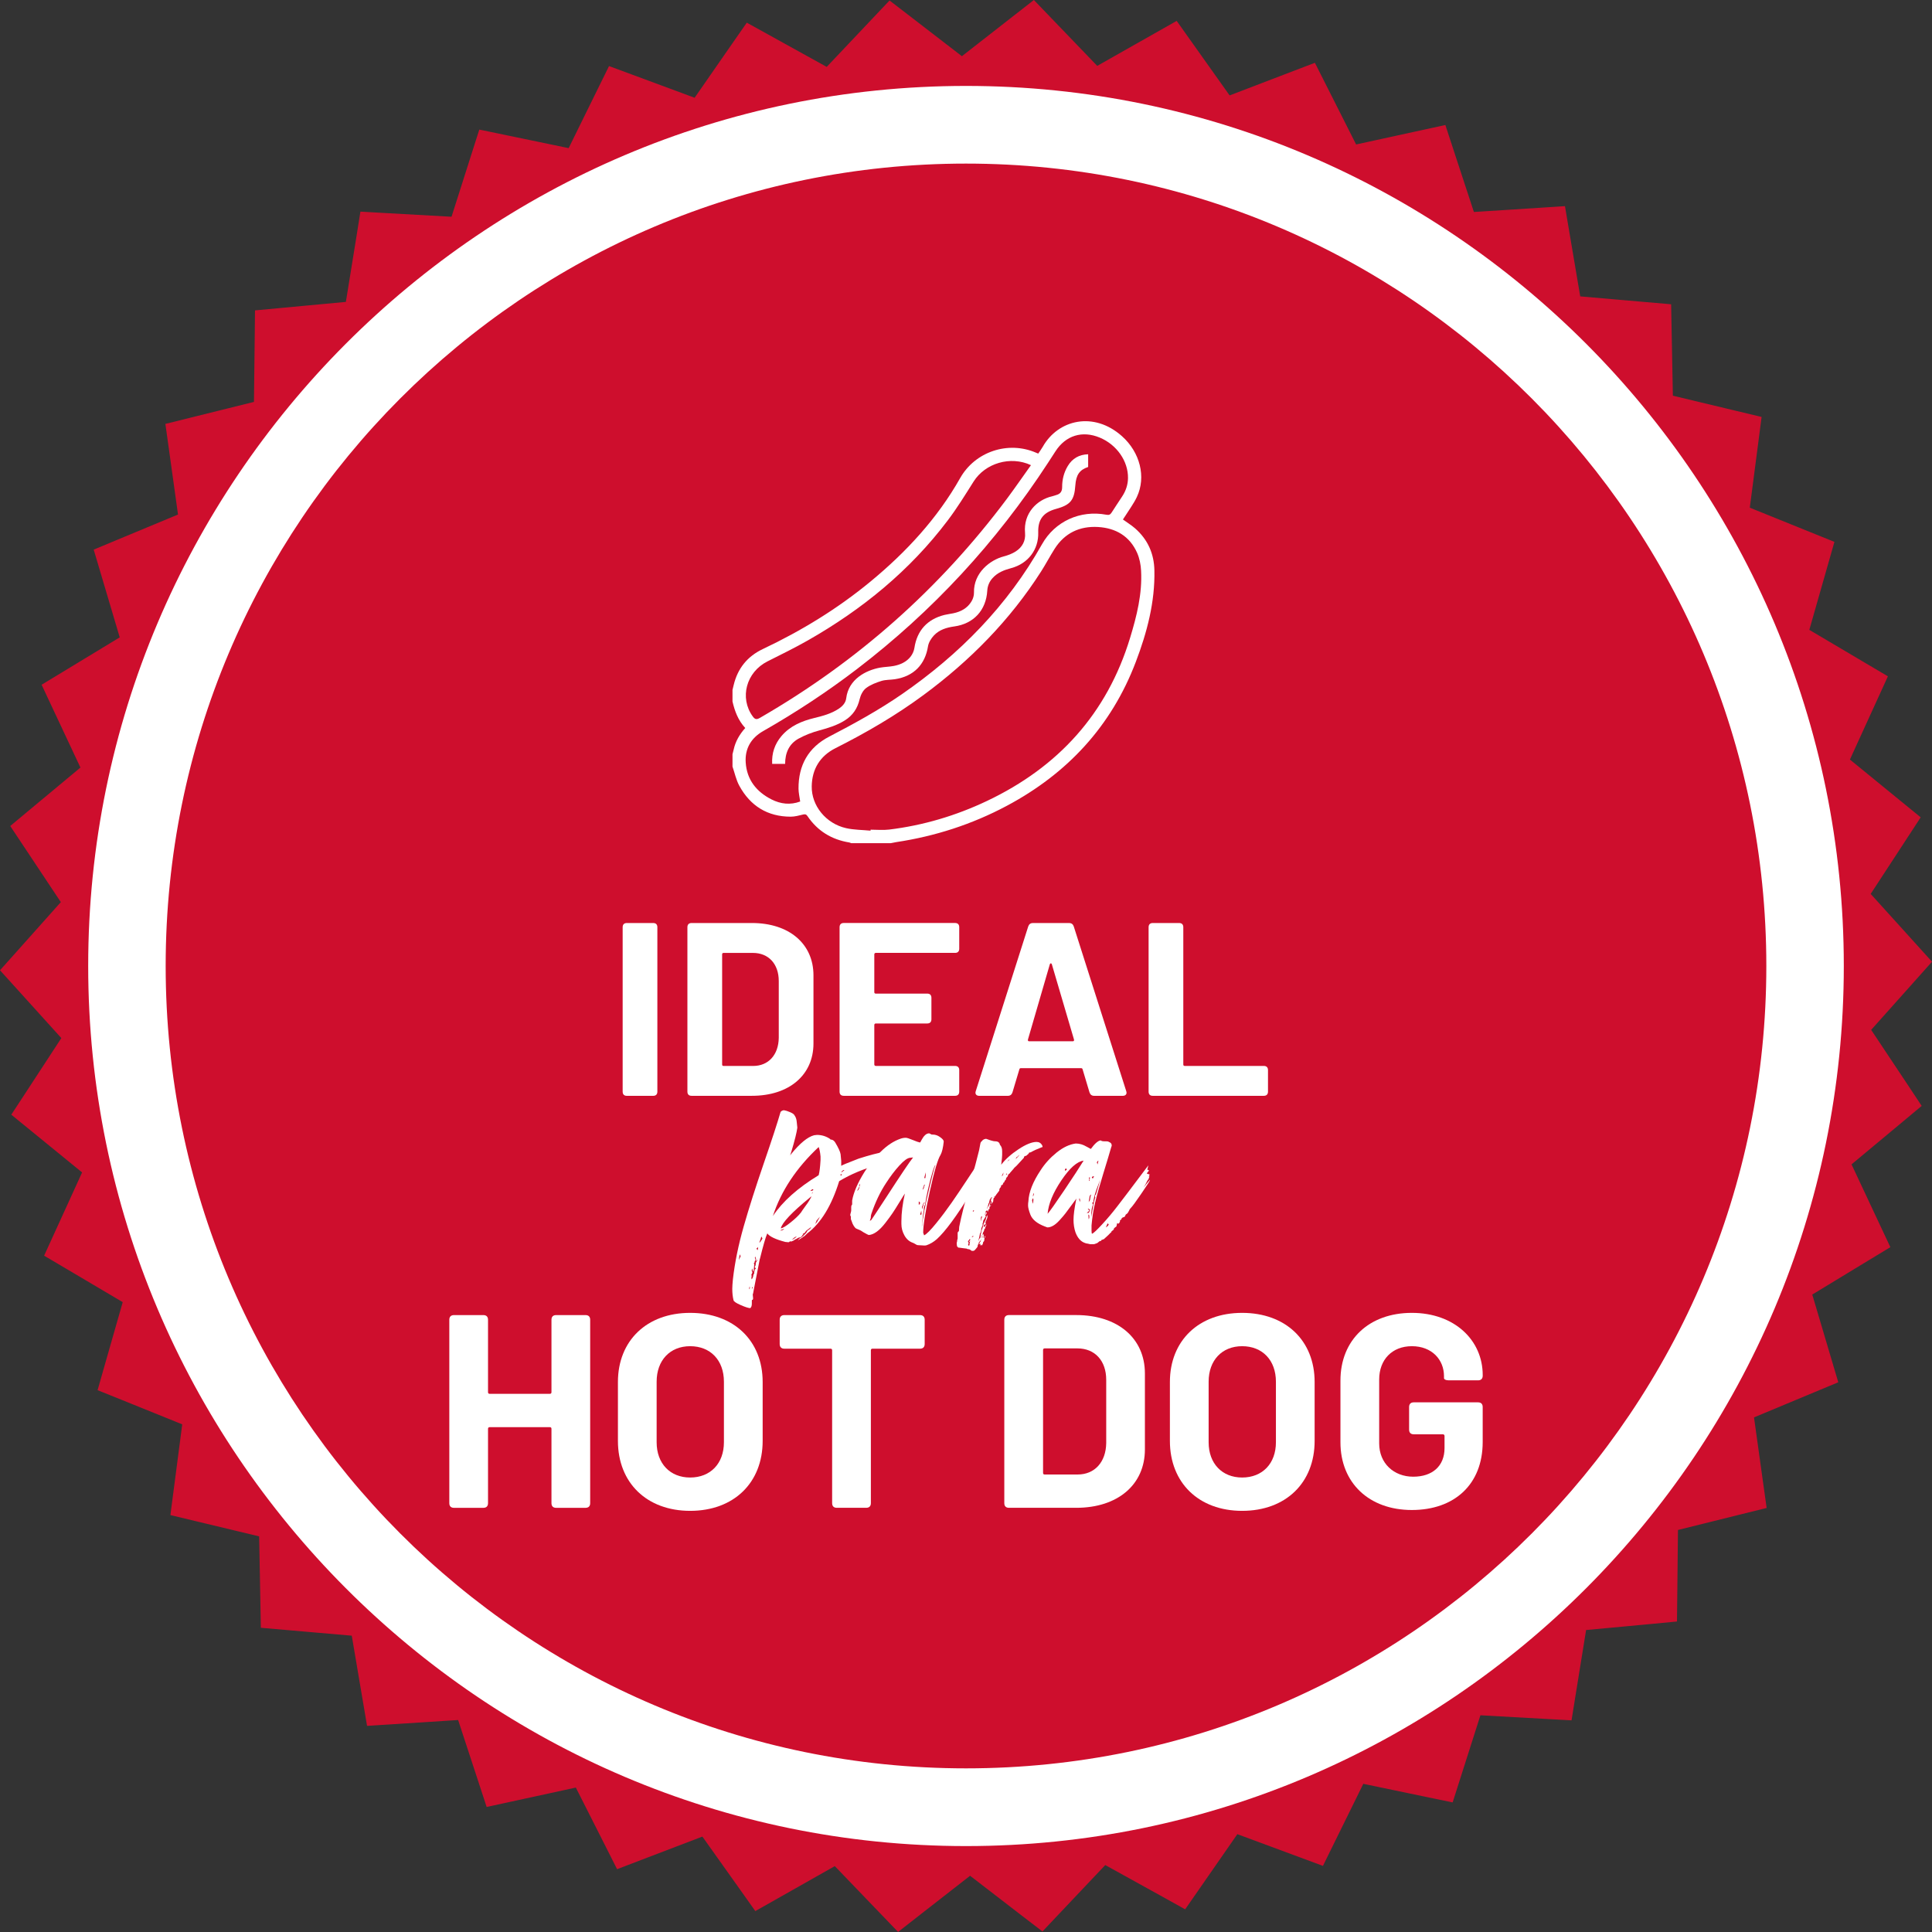 <?xml version="1.0" encoding="UTF-8"?>
<svg xmlns="http://www.w3.org/2000/svg" xmlns:xlink="http://www.w3.org/1999/xlink" version="1.1" id="Capa_1" x="0px" y="0px" viewBox="0 0 800 800" style="enable-background:new 0 0 800 800;" xml:space="preserve">
<rect x="0" y="0" width="800" height="800" fill="#333333" stroke="none"/>
<style type="text/css">
	.st0{fill:#CE0E2D;}
	.st1{fill:#FFFFFF;}
	.st2{enable-background:new    ;}
</style>
<ellipse class="st0" cx="400" cy="400" rx="350.32" ry="351.22"></ellipse>
<path class="st0" d="M774.81,426.45l18.21-20.39l6.98-7.83l-7.04-7.8l-18.35-20.28l14.96-22.9l5.75-8.81l-8.14-6.64l-21.17-17.29  l11.36-24.89l4.37-9.57l-9.04-5.34l-23.5-13.9l7.51-26.31l2.88-10.12l-9.73-3.93l-25.31-10.23l3.54-27.14l1.35-10.43l-10.19-2.44  l-26.55-6.36l-0.52-27.35l-0.2-10.51l-10.44-0.9l-27.2-2.36l-4.57-26.99l-1.75-10.38l-10.47,0.68l-27.24,1.74l-8.54-26.01l-3.27-10  L588.23,54l-26.69,5.82L549.2,35.38l-4.73-9.37l-9.81,3.74l-25.5,9.76l-15.84-22.3l-6.08-8.56l-9.13,5.17l-23.77,13.46L435.38,7.56  L428.11,0l-8.27,6.45L398.3,23.27L376.66,6.6l-8.32-6.4l-7.22,7.63l-18.8,19.87l-23.9-13.23l-9.19-5.08l-6.01,8.63l-15.59,22.46  L262.03,31l-9.84-3.64l-4.65,9.43l-12.07,24.55l-26.73-5.55l-10.27-2.13l-3.2,10.02l-8.3,26.07l-27.24-1.52l-10.49-0.6L147.59,98  l-4.37,27.01l-27.19,2.54l-10.44,0.98l-0.11,10.51l-0.32,27.38L78.67,173l-10.19,2.53l1.46,10.42l3.77,27.11l-25.22,10.49  l-9.69,4.04l2.99,10.08l7.79,26.25L26.2,278.1l-8.97,5.44l4.46,9.52l11.62,24.77L12.3,335.31l-8.06,6.72l5.81,8.74l15.14,22.78  L7,393.94l-7,7.83l7.05,7.79l18.35,20.29l-14.96,22.91l-5.76,8.8l8.15,6.65L34,485.48l-11.36,24.89l-4.37,9.58l9.03,5.33  l23.52,13.91l-7.53,26.33l-2.88,10.12l9.74,3.92l25.31,10.23l-3.54,27.15l-1.36,10.42l10.21,2.45l26.54,6.37l0.51,27.34l0.19,10.51  l10.46,0.91l27.19,2.36l4.57,26.97l1.76,10.38l10.46-0.67l27.25-1.76l8.54,26.02l3.27,9.99l10.25-2.23l26.68-5.81l12.35,24.42  l4.73,9.38l9.8-3.75l25.52-9.75l15.85,22.29l6.07,8.56l9.13-5.16l23.78-13.46l18.94,19.7l7.27,7.56l8.26-6.46l21.55-16.81  l21.64,16.68l8.33,6.39l7.21-7.63l18.8-19.87l23.89,13.22l9.19,5.11l6.01-8.65l15.6-22.47l25.61,9.49l9.83,3.64l4.64-9.43  l12.08-24.55l26.73,5.57l10.26,2.12l3.2-10.03l8.3-26.04l27.26,1.52l10.47,0.58l1.67-10.4l4.36-27l27.17-2.53l10.46-1l0.12-10.51  l0.29-27.39l26.53-6.59l10.19-2.53l-1.46-10.42l-3.77-27.08l25.21-10.51l9.68-4.03l-2.99-10.08l-7.78-26.24l23.36-14.19l8.98-5.44  l-4.47-9.51l-11.61-24.77l21-17.49l8.05-6.72l-5.79-8.75L774.81,426.45z M752.81,451.68C724.34,647.01,543.29,782.23,348.43,753.7  C153.64,725.16,18.74,543.66,47.2,348.31C75.66,152.97,256.74,17.75,451.55,46.27C646.38,74.83,781.26,256.31,752.81,451.68z"></path>
<path class="st1" d="M400,35.58c-200.43,0-363.48,163.48-363.48,364.4c0,200.94,163.05,364.44,363.48,364.44  c200.42,0,363.48-163.5,363.48-364.44C763.48,199.06,600.42,35.58,400,35.58z M400,732.24c-183.03,0-331.4-148.77-331.4-332.26  C68.6,216.51,216.97,67.74,400,67.74c183.02,0,331.4,148.78,331.4,332.24C731.4,583.48,583.02,732.24,400,732.24z"></path>
<g>
	<g>
		<g>
			<path class="st1" d="M257.83,452.02v-68.08c0-1.12,0.61-1.74,1.73-1.74h10.91c1.12,0,1.73,0.61,1.73,1.74v68.08     c0,1.12-0.61,1.74-1.73,1.74h-10.91C258.44,453.76,257.83,453.15,257.83,452.02z"></path>
			<path class="st1" d="M284.64,452.02v-68.08c0-1.12,0.61-1.74,1.73-1.74h24.98c15.4,0,25.49,8.59,25.49,21.67v28.21     c0,13.08-10.09,21.67-25.49,21.67h-24.98C285.26,453.76,284.64,453.15,284.64,452.02z M299.63,441.39h12.24     c6.32,0,10.5-4.6,10.6-11.65v-23.51c0-7.05-4.18-11.65-10.71-11.65h-12.13c-0.41,0-0.61,0.2-0.61,0.61v45.59     C299.02,441.19,299.22,441.39,299.63,441.39z"></path>
			<path class="st1" d="M395.47,394.57h-32.83c-0.31,0-0.61,0.2-0.61,0.61v15.64c0,0.41,0.2,0.61,0.61,0.61h21.31     c1.12,0,1.73,0.61,1.73,1.74v8.89c0,1.12-0.61,1.74-1.73,1.74h-21.31c-0.31,0-0.61,0.2-0.61,0.61v16.36     c0,0.31,0.2,0.61,0.61,0.61h32.83c1.12,0,1.73,0.61,1.73,1.74v8.89c0,1.12-0.61,1.74-1.73,1.74h-46.09     c-1.12,0-1.73-0.61-1.73-1.74v-68.08c0-1.12,0.61-1.74,1.73-1.74h46.09c1.12,0,1.73,0.61,1.73,1.74v8.89     C397.21,393.96,396.59,394.57,395.47,394.57z"></path>
			<path class="st1" d="M451.14,452.33l-2.85-9.51c-0.1-0.41-0.31-0.51-0.61-0.51H422.7c-0.31,0-0.51,0.1-0.61,0.51l-2.85,9.51     c-0.31,0.92-0.92,1.43-1.94,1.43h-11.83c-1.22,0-1.83-0.82-1.43-1.94l21.72-68.18c0.31-0.92,0.92-1.43,1.94-1.43h14.99     c1.02,0,1.63,0.51,1.94,1.43l21.72,68.18c0.41,1.12-0.2,1.94-1.43,1.94h-11.83C452.06,453.76,451.45,453.25,451.14,452.33z      M426.16,431.17h18.05c0.41,0,0.61-0.21,0.51-0.72l-9.18-31.18c-0.2-0.51-0.61-0.51-0.82,0l-9.07,31.18     C425.55,430.96,425.75,431.17,426.16,431.17z"></path>
			<path class="st1" d="M475.61,452.02v-68.08c0-1.12,0.61-1.74,1.73-1.74h10.91c1.12,0,1.73,0.61,1.73,1.74v56.83     c0,0.41,0.2,0.61,0.61,0.61h32.73c1.12,0,1.73,0.61,1.73,1.74v8.89c0,1.12-0.61,1.74-1.73,1.74h-45.98     C476.22,453.76,475.61,453.15,475.61,452.02z"></path>
		</g>
		<g>
			<path class="st1" d="M365.53,477.57h-0.39c0.17,0.35,0.3,0.48,0.39,0.39l-0.65,1.31c0,0.09-0.02,0.22-0.06,0.39     c-0.04,0.18-0.07,0.35-0.07,0.52c0,0.26-0.22,0.39-0.65,0.39l-0.13,0.26c0,0.18-0.04,0.26-0.13,0.26c-0.18,0-0.26,0.22-0.26,0.66     c0.09-0.09,0.26-0.13,0.52-0.13c0,0.09-0.04,0.22-0.13,0.39l-0.13,0.26c-6.1,1.66-11.55,3.93-16.35,6.82     c-3.14,10.14-7.54,17.35-13.21,21.63c-0.87,0.87-1.35,1.31-1.44,1.31c-0.18,0-0.35,0.13-0.52,0.39c-0.18,0-0.39,0.13-0.65,0.39     l-1.31,0.79c0.17-0.26,0.48-0.57,0.92-0.92c0.7-0.35,1.35-0.87,1.96-1.57c0.44-0.35,0.78-0.83,1.05-1.44     c0.87-0.61,1.35-1,1.44-1.18c0-0.17,0.04-0.31,0.13-0.39l-2.09,1.57c-0.26,0.44-0.44,0.7-0.52,0.79     c-0.18,0.18-0.44,0.26-0.78,0.26c-0.09,0.09-0.07,0.15,0.07,0.2c0.13,0.04,0.24,0.07,0.33,0.07c-0.26,0.09-0.39,0.18-0.39,0.26     c-0.18,0-0.26,0.13-0.26,0.39l-0.65,0.66c-0.61,0.09-1.05,0.22-1.31,0.39c-0.18,0.18-0.39,0.31-0.65,0.39     c-0.26,0.09-0.44,0.18-0.52,0.26c-0.26,0.26-0.78,0.52-1.57,0.79l-0.13-0.13c-0.09,0-0.18,0-0.26,0     c-0.26,0.26-0.48,0.39-0.65,0.39l-1.31-0.13c-4.01-1.05-6.5-2.23-7.45-3.54c-0.7,1.57-1.7,5.03-3.01,10.36l-0.13,0.39     l-2.09,10.75c-0.09,0.35-0.2,0.92-0.33,1.7c-0.13,0.79-0.24,1.35-0.33,1.71c-0.09,0.09-0.13,0.26-0.13,0.52     c0,0.09,0.02,0.3,0.07,0.66c0.04,0.35,0.07,0.61,0.07,0.79c0,0.44-0.13,0.66-0.39,0.66c-0.09,0-0.13,0.13-0.13,0.39v1.18     c0,0.87-0.22,1.49-0.65,1.84c-0.7,0-2.01-0.42-3.92-1.25c-1.92-0.83-2.92-1.51-3.01-2.03c-0.35-1.4-0.52-2.97-0.52-4.72     c0-0.88,0.09-2.19,0.26-3.93c0.78-6.9,2.27-14.18,4.45-21.83c2.18-7.65,4.95-16.34,8.3-26.09c3.35-9.74,5.69-16.89,7-21.43     c0.44-0.44,0.92-0.66,1.44-0.66c0.61,0.09,1.44,0.35,2.48,0.79c1.05,0.44,1.65,0.88,1.83,1.31c0.52,0.7,0.83,1.57,0.92,2.62     l0.26,2.49c-0.26,2.01-1.09,5.33-2.48,9.96l-0.52,1.57l0.26-0.39c3.75-4.63,6.97-7.3,9.68-8c0.17,0,0.39-0.02,0.65-0.07     c0.26-0.04,0.44-0.07,0.52-0.07c2,0,3.84,0.57,5.49,1.7c0,0.18,0.17,0.26,0.52,0.26c0.61,0.09,1.13,0.48,1.57,1.18     c1.31,2.19,2.05,3.8,2.22,4.85c0.17,1.57,0.26,2.49,0.26,2.75v2.1c0-0.17,2.4-1.18,7.19-3.01c4.36-1.4,8.02-2.36,10.98-2.88     l-0.13,0.13c-0.09,0.09-0.22,0.18-0.39,0.26C365.75,477.4,365.62,477.49,365.53,477.57z M305.91,521.75l0.78-1.57l-0.39-0.79     C306.04,520.79,305.91,521.58,305.91,521.75z M310.48,533.42v-0.66c-0.18,0-0.26,0.35-0.26,1.05     C310.39,533.82,310.48,533.68,310.48,533.42z M311.27,528.31c-0.09,0.17-0.13,0.52-0.13,1.05l0.13,0.39     c0.44-0.61,0.65-1.18,0.65-1.7c0-0.09,0.13-0.35,0.39-0.79v-0.66c0.09-0.09,0.13-0.22,0.13-0.39c0-0.26,0.04-0.44,0.13-0.52     l0.39-0.39v-0.13c-0.26-0.17-0.39-0.35-0.39-0.52s0.04-0.31,0.13-0.39c0.17-0.17,0.26-0.61,0.26-1.31c0-0.09,0.07-0.22,0.2-0.39     c0.13-0.17,0.24-0.39,0.33-0.66l0.26-0.26c-0.18,0-0.48,0.22-0.92,0.66c0.17-0.35,0.26-0.66,0.26-0.92     c-0.18-0.35-0.26-0.7-0.26-1.05c-0.18,0.18-0.26,0.31-0.26,0.39c0,0.18,0.09,0.39,0.26,0.66c0,0.35-0.09,0.61-0.26,0.79     c-0.09,0.09-0.13,0.31-0.13,0.66c-0.18,0-0.26,0.09-0.26,0.26l0.13,0.52c0,0.09-0.02,0.37-0.07,0.85     c-0.04,0.48-0.09,0.94-0.13,1.38s-0.11,0.66-0.2,0.66l-0.26-0.52c-0.09-0.17-0.13-0.44-0.13-0.79c-0.18,0.35-0.26,0.66-0.26,0.92     c0,0.09,0.04,0.18,0.13,0.26v0.26c0.09-0.09,0.13-0.07,0.13,0.07c0,0.13,0,0.24,0,0.33l-0.39,0.79     C311.14,528.05,311.18,528.22,311.27,528.31z M311.79,533.29l-0.13-0.13c0-0.18,0-0.31,0-0.39l-0.39,0.79     C311.44,533.55,311.61,533.46,311.79,533.29z M313.23,516.9l0.39,0.79c0.17-0.17,0.26-0.44,0.26-0.79v-0.52     C313.62,516.73,313.4,516.9,313.23,516.9z M315.71,512.84c-0.18-0.26-0.26-0.52-0.26-0.79c-0.26,0.18-0.39,0.39-0.39,0.66     l-0.65,1.84c0.26-0.09,0.52-0.37,0.78-0.85C315.45,513.21,315.62,512.93,315.71,512.84z M339.77,480.33v-1.44     c-0.18-1.83-0.44-3.15-0.78-3.93c-9.24,8.65-15.56,18.18-18.96,28.58c4.01-6.03,10.33-11.67,18.96-16.91     C339.34,485.4,339.6,483.3,339.77,480.33z M323.04,509.56c0.78,0,1.35-0.26,1.7-0.79l-1.31,0.52     C323.25,509.48,323.12,509.56,323.04,509.56z M323.3,508.64c0.78-0.09,2.13-0.9,4.05-2.43c1.92-1.53,3.35-2.9,4.31-4.13     c0.44-0.7,0.92-1.4,1.44-2.1s0.98-1.33,1.37-1.9c0.39-0.57,0.81-1.25,1.24-2.03c0-0.09,0.04-0.17,0.13-0.26s0.13-0.22,0.13-0.39     l-0.65,0.52C327.92,501.96,323.91,506.2,323.3,508.64z M329.97,512.05l-0.65,0.13c-0.26,0.26-0.48,0.39-0.65,0.39     c-0.09,0.09-0.18,0.22-0.26,0.39c0,0.09-0.04,0.13-0.13,0.13l-0.52,0.26l0.65-0.13L329.97,512.05z M335.59,493.17l0.65-0.13     c0.26-0.09,0.44-0.17,0.52-0.26c0-0.17-0.02-0.26-0.07-0.26c-0.04,0-0.07-0.04-0.07-0.13     C336.11,492.56,335.76,492.83,335.59,493.17z M336.37,493.7c0,0.18-0.09,0.35-0.26,0.52c0.09,0,0.17-0.04,0.26-0.13h0.13     C336.5,493.92,336.46,493.79,336.37,493.7z M337.68,506.81l0.78-1.05c0-0.09,0.09-0.26,0.26-0.52l0.26-0.39l0.52-1.05l-1.44,1.7     c0,0.09-0.02,0.2-0.07,0.33c-0.04,0.13-0.11,0.28-0.2,0.46C337.72,506.46,337.68,506.63,337.68,506.81z M348.27,486.88l0.39-0.79     c-0.09,0.09-0.22,0.13-0.39,0.13c-0.18,0-0.26,0.09-0.26,0.26C348.01,486.58,348.1,486.71,348.27,486.88z M348.67,485.31     l0.65-0.52c0.17,0,0.26-0.09,0.26-0.26h-0.39l-0.78,0.66c-0.09,0.09-0.09,0.13,0,0.13C348.49,485.31,348.58,485.31,348.67,485.31     z"></path>
			<path class="st1" d="M382.66,511.53c1.05-0.52,2.7-2.18,4.97-4.98c2.27-2.8,4.4-5.64,6.41-8.52c2-2.88,4.18-6.12,6.54-9.7     c2.35-3.58,3.79-5.72,4.31-6.42l-0.52,4.19l1.05-1.44l-0.13,0.92l-0.39,0.66l0.65-0.26l0.26,1.05l-0.13,1.05l-3.66,5.9     c-5.93,9.62-10.64,15.99-14.12,19.14c-1.31,1.14-2.7,1.97-4.18,2.49c-0.18,0.09-0.52,0.13-1.05,0.13c-0.09,0-0.48-0.02-1.18-0.07     c-0.7-0.04-1.13-0.07-1.31-0.07c-0.26,0-0.5-0.07-0.72-0.2s-0.48-0.28-0.79-0.46c-0.31-0.17-0.59-0.31-0.85-0.39     c-1.4-0.52-2.51-1.53-3.33-3.02c-0.83-1.49-1.24-3.06-1.24-4.72v-1.18c0-3.32,0.48-7.12,1.44-11.41c-0.26,0.35-1,1.53-2.22,3.54     s-2.2,3.56-2.94,4.65s-1.72,2.43-2.94,4s-2.4,2.78-3.53,3.6c-1.13,0.83-2.22,1.29-3.27,1.38c-0.09,0-0.35-0.11-0.79-0.33     s-0.92-0.48-1.44-0.79s-0.83-0.5-0.91-0.59c-0.26-0.17-0.68-0.37-1.24-0.59c-0.57-0.22-0.94-0.39-1.11-0.52     c-0.18-0.13-0.44-0.46-0.79-0.98c-0.35-0.52-0.65-1.22-0.92-2.1c-0.09-0.26-0.18-0.48-0.26-0.66v-1.05     c-0.18-0.35-0.26-0.57-0.26-0.66c0-0.17,0.07-0.48,0.2-0.92s0.2-0.79,0.2-1.05v-1.18c0-0.61,0.13-1,0.39-1.18v-1.7     c0.61-3.41,2.31-7.34,5.1-11.8c1.92-3.06,4.19-5.88,6.8-8.46c2.62-2.58,5.32-4.35,8.11-5.31c0.7-0.26,1.44-0.39,2.22-0.39     c0.44,0,1.39,0.31,2.88,0.92c1.48,0.61,2.48,0.96,3.01,1.05c0.09-0.09,0.33-0.5,0.72-1.25c0.39-0.74,0.85-1.35,1.37-1.84     c0.52-0.48,1.09-0.72,1.7-0.72l1.05,0.52h0.52c0.96,0,1.94,0.35,2.94,1.05c1,0.7,1.5,1.31,1.5,1.83     c-0.26,2.54-0.7,4.37-1.31,5.51c-1.13,1.75-2.62,6.77-4.45,15.08c-1.83,8.3-2.75,14.03-2.75,17.17L382.66,511.53z M355.99,491.21     c-0.26,0.26-0.61,0.88-1.05,1.84C355.38,492.96,355.73,492.34,355.99,491.21z M355.6,490.95c0.09,0,0.22,0.09,0.39,0.26     l0.13-1.05c-0.09,0-0.15,0.11-0.2,0.33C355.88,490.71,355.77,490.86,355.6,490.95z M378.09,479.28c-0.18,0-0.41,0.02-0.72,0.07     c-0.31,0.04-0.5,0.07-0.59,0.07c-1.04,0.09-2.51,1.16-4.38,3.21c-1.88,2.05-3.68,4.44-5.43,7.14c-2.44,3.67-4.49,7.95-6.15,12.85     c-0.18,0.44-0.26,1.01-0.26,1.71l-0.39,1.18c0.26-0.09,0.48-0.22,0.65-0.39c0.61-0.87,2.57-3.84,5.88-8.92     C372.99,486.49,376.78,480.85,378.09,479.28z M380.44,497.5v1.31c0.35,0,0.52-0.26,0.52-0.79     C380.96,497.85,380.79,497.68,380.44,497.5z M380.96,502.74c0.26,0.26,0.44,0.39,0.52,0.39c0-0.35,0.04-0.57,0.13-0.66     l-0.13-1.18C381.31,502.09,381.14,502.57,380.96,502.74z M382.53,500.38v0.79c-0.18,0.7-0.33,1.7-0.46,3.01s-0.2,2.1-0.2,2.36     c0,0.09-0.02,0.22-0.06,0.39c-0.04,0.18-0.06,0.31-0.06,0.39v0.66c0.35-3.67,1.39-9.13,3.14-16.39c1.05-4.54,1.88-7.65,2.48-9.31     c-0.61,0.61-1.66,4.06-3.14,10.36c-0.61,2.71-0.96,4.54-1.05,5.51c0,0.26-0.11,0.61-0.33,1.05     C382.64,499.64,382.53,500.04,382.53,500.38z M381.88,500.65c0-0.26,0.17-0.83,0.52-1.7l-0.26-0.79v0.52     c0,0.35-0.09,0.61-0.26,0.79c-0.09,0.09-0.13,0.31-0.13,0.66C381.75,500.38,381.79,500.56,381.88,500.65z M382.79,490.42     c-0.09,0.18-0.18,0.37-0.26,0.59c-0.09,0.22-0.18,0.48-0.26,0.79c-0.09,0.31-0.18,0.59-0.26,0.85l0.39-0.39     c0.17-0.26,0.26-0.61,0.26-1.05l0.13-0.13c0.09-0.09,0.13-0.17,0.13-0.26C382.93,490.73,382.88,490.6,382.79,490.42z      M382.93,497.89c-0.09,0-0.18,0.04-0.26,0.13h-0.13c0,0.09-0.04,0.26-0.13,0.52c0.09,0,0.22-0.13,0.39-0.39L382.93,497.89z      M383.19,487.8c0-0.09,0.02-0.28,0.06-0.59s0.07-0.5,0.07-0.59v-1.18l-0.65,2.49l0.13-0.13H383.19z"></path>
			<path class="st1" d="M400.32,517.03c-0.26,0-0.81-0.07-1.63-0.2c-0.83-0.13-1.33-0.2-1.5-0.2c-0.44,0-0.65-0.13-0.65-0.39     c-0.18,0-0.26-0.09-0.26-0.26c0-0.09-0.02-0.26-0.07-0.52c-0.04-0.26-0.06-0.48-0.06-0.66c0-0.26,0.04-0.44,0.13-0.52     c0-0.44,0.09-0.92,0.26-1.44v-2.36c0.09-0.35,0.26-0.57,0.52-0.66l0.13-1.83c0.87-4.37,2.29-10.01,4.25-16.91     s3.29-11.84,3.99-14.81c0.35-1.75,0.52-2.67,0.52-2.75c0-0.17,0.09-0.39,0.26-0.66l0.39-0.39c0.35-0.52,0.92-0.83,1.7-0.92     c0.08,0,0.35,0.09,0.78,0.26c0.44,0.18,0.96,0.35,1.57,0.52c0.61,0.18,1.09,0.26,1.44,0.26c1.13,0,1.79,0.48,1.96,1.44     c0.61,0.61,0.92,1.49,0.92,2.62v1.57c0,0.61-0.13,1.97-0.39,4.06c1.74-2.27,4.14-4.41,7.19-6.42s5.53-3.01,7.45-3.01     c1.05,0,1.83,0.48,2.35,1.44c0,0.09,0.02,0.18,0.07,0.26c0.04,0.09,0.07,0.18,0.07,0.26c0,0.18-0.13,0.26-0.39,0.26     c-1.83,0.7-3.36,1.4-4.58,2.1c-0.52,0-0.79,0.18-0.79,0.52l-1.05,0.92c-0.61,0-0.92,0.26-0.92,0.79l-3.01,3.28     c-0.18,0.18-0.42,0.39-0.72,0.66c-0.31,0.26-0.46,0.44-0.46,0.52c-0.26,0.26-0.57,0.61-0.92,1.05s-0.61,0.74-0.79,0.92     c0,0.18-0.13,0.26-0.39,0.26c0,0.09-0.09,0.26-0.26,0.52c-0.18,0.26-0.26,0.48-0.26,0.66c-0.44,0.26-0.65,0.66-0.65,1.18     l-0.52,0.52c0,0.09-0.04,0.26-0.13,0.52l-0.39,0.26c0,0.09-0.04,0.2-0.13,0.33c-0.09,0.13-0.13,0.24-0.13,0.33     c0.09,0.09,0,0.18-0.26,0.26l-0.39,0.13c0,0.09-0.02,0.22-0.07,0.39c-0.04,0.18-0.07,0.31-0.07,0.39     c-0.44,0.26-0.65,0.74-0.65,1.44c-0.96,1.22-1.57,2.05-1.83,2.49c-0.09-0.09-0.18-0.17-0.26-0.26c0,0.26,0.04,0.39,0.13,0.39     c0,0.26-0.13,0.39-0.39,0.39c0,0.09,0,0.22,0,0.39l-0.13,0.26v0.52c0,0.18-0.04,0.31-0.13,0.39c-0.09,0-0.13,0.13-0.13,0.39     c-0.17,0-0.39,0.22-0.65,0.66c0-0.35,0.04-0.52,0.13-0.52l0.13-0.52l-0.13-0.13l-0.26-0.13l0.13-0.39c0-0.09,0-0.22,0-0.39     l0.13-0.26c0.17-0.17,0.26-0.39,0.26-0.66c-0.09,0-0.22,0.11-0.39,0.33c-0.18,0.22-0.35,0.46-0.52,0.72l-0.13,0.52     c-0.17,0.52-0.26,0.88-0.26,1.05c-0.18,0-0.26,0.22-0.26,0.66c0,0.09-0.07,0.28-0.2,0.59s-0.24,0.57-0.33,0.79     s-0.13,0.37-0.13,0.46l0.13-0.26c0.09-0.17,0.2-0.39,0.33-0.66c0.13-0.26,0.28-0.44,0.46-0.52c0.17-0.7,0.3-1.05,0.39-1.05     c0-0.44,0.09-0.66,0.26-0.66c-0.09,0.79-0.18,1.36-0.26,1.7l0.52-0.39c-0.09,0.35-0.31,0.61-0.65,0.79v0.66     c0,0.26-0.13,0.39-0.39,0.39c-0.09,0.61-0.22,0.92-0.39,0.92l-0.13-0.52c-0.44,0.18-0.65,0.31-0.65,0.39     c0,0.09-0.04,0.26-0.13,0.52c-0.09,0.26-0.13,0.44-0.13,0.52l-0.13,0.79c0.26-0.52,0.39-1,0.39-1.44c0.26,0,0.39,0.09,0.39,0.26     c0,0.26-0.13,0.52-0.39,0.79l-0.13,0.13c0,0.09,0,0.18,0,0.26c0,0.18,0.09,0.26,0.26,0.26l-0.26,0.26l-0.92,1.57     c0,0.52-0.09,0.88-0.26,1.05v0.92c-0.09,0.09-0.26,0.48-0.52,1.18c-0.09,1.31-0.26,1.97-0.52,1.97l-0.26,1.31     c0,0.09-0.04,0.29-0.13,0.59c-0.09,0.31-0.18,0.63-0.26,0.98v0.42c0.17-0.61,0.3-0.96,0.39-1.05c0.35,0,0.52-0.57,0.52-1.71     c0.26-0.87,0.39-1.4,0.39-1.57l0.52-1.57c0-0.17,0.04-0.37,0.13-0.59s0.13-0.37,0.13-0.46c0-0.17,0.07-0.35,0.2-0.52     c0.13-0.17,0.2-0.31,0.2-0.39l0.52-1.05c0-0.17,0.08-0.52,0.26-1.05c0-0.17,0.17-0.44,0.52-0.79l-0.13,0.92     c0,0.18-0.09,0.44-0.26,0.79l-0.13,0.39c-0.18,0.26-0.26,0.48-0.26,0.66l-0.13,0.13c0,0.09,0,0.18,0,0.26     c0.09,0.09,0.13,0.22,0.13,0.39c0,0.09-0.04,0.18-0.13,0.26v0.26l-0.39-0.26c0,0.18-0.13,0.39-0.39,0.66     c0.17,0.18,0.26,0.39,0.26,0.66l0.13-0.26c0.09-0.09,0.22-0.26,0.39-0.52c0.17-0.26,0.3-0.44,0.39-0.52     c0,0.44-0.13,0.79-0.39,1.05l-0.13,0.66c-0.26,0.18-0.39,0.35-0.39,0.52c0,0.26-0.04,0.44-0.13,0.52c0,0.09-0.07,0.22-0.2,0.39     c-0.13,0.18-0.2,0.31-0.2,0.39c0,0.35-0.13,0.66-0.39,0.92v1.18c0.17-0.09,0.26-0.22,0.26-0.39c-0.09-0.09-0.13-0.22-0.13-0.39     c0-0.09,0-0.22,0-0.39l0.13-0.26c0.17,0,0.3-0.04,0.39-0.13v0.39c0.09,0.18,0.13,0.31,0.13,0.39l-0.13,0.39     c0,0.26,0.13,0.39,0.39,0.39c0-0.52,0.13-0.79,0.39-0.79c0,0.18-0.07,0.37-0.2,0.59c-0.13,0.22-0.2,0.37-0.2,0.46l-0.13,1.05     c-0.35,0.26-0.52,0.61-0.52,1.05c0,0.09-0.06,0.22-0.2,0.39c-0.13,0.18-0.2,0.35-0.2,0.52l-0.26-0.52l-0.39,0.52v-0.92     l-0.13,0.13c-0.09,0.09-0.18,0.13-0.26,0.13c0-0.35,0.04-0.57,0.13-0.66c0-0.17,0.09-0.26,0.26-0.26     c0.09-0.35,0.17-0.61,0.26-0.79l0.39-0.26c-0.09-0.17-0.52,0.26-1.31,1.31c0,0.44-0.13,0.74-0.39,0.92     c0,0.52-0.13,0.92-0.39,1.18l-0.78,0.92c-0.26,0.26-0.48,0.39-0.65,0.39h-0.78c-0.09-0.17-0.24-0.3-0.46-0.39     c-0.22-0.09-0.37-0.17-0.46-0.26C400.84,517.3,400.49,517.21,400.32,517.03z M401.75,513.49c0-0.26-0.04-0.39-0.13-0.39     c-0.26,0-0.39,0.18-0.39,0.52c-0.26,0-0.39,0.18-0.39,0.52c0,0.09,0.09,0.22,0.26,0.39c0,0.44-0.09,0.66-0.26,0.66l0.26,0.66     c0.26,0,0.39-0.3,0.39-0.92c0-0.26,0.08-0.57,0.26-0.92l-0.52,0.26C401.23,514.02,401.41,513.76,401.75,513.49z M402.67,512.18     c0.26,0,0.39-0.13,0.39-0.39c-0.44,0-0.65,0.22-0.65,0.66C402.41,512.27,402.49,512.18,402.67,512.18z M403.32,501.17     c-0.35,0-0.52,0.13-0.52,0.39l0.39,0.13L403.32,501.17z M406.33,503.79l-0.13,0.13c0,0.09,0,0.18,0,0.26     c0,0.18-0.02,0.42-0.07,0.72c-0.04,0.31-0.07,0.59-0.07,0.85l0.65-2.1L406.33,503.79z M414.57,487.01l0.78-0.39     c0-0.09,0.02-0.26,0.07-0.52c0.04-0.26,0.07-0.44,0.07-0.52c-0.09,0-0.18,0.18-0.26,0.52l-0.13,0.39L414.57,487.01z      M416.79,485.83c0,0.09-0.04,0.18-0.13,0.26c-0.09,0.18-0.13,0.31-0.13,0.39l0.65-0.39     C416.92,486.09,416.79,486.01,416.79,485.83z M418.1,480.2c-0.44,0-0.65,0.13-0.65,0.39l-0.52,0.52     C417.53,480.59,417.92,480.28,418.1,480.2z M420.58,479.93c0.87-0.87,1.39-1.44,1.57-1.7c-0.18,0.09-0.35,0.22-0.52,0.39     l-0.39,0.39C420.98,479.02,420.76,479.32,420.58,479.93z"></path>
			<path class="st1" d="M475.11,488.85c-0.52,1.14-1.05,2.1-1.57,2.88c0.26-0.35,0.67-0.87,1.24-1.57c0.57-0.7,0.94-1.13,1.11-1.31     l0.26-0.39c0,0.18-0.04,0.35-0.13,0.52c-0.18,0.44-1.35,2.25-3.53,5.44s-3.58,5.09-4.18,5.7c-0.44,0.44-0.65,0.74-0.65,0.92     c-0.44,0.87-0.76,1.38-0.98,1.51s-0.42,0.29-0.59,0.46c-0.18,0.7-0.52,1.05-1.05,1.05c-0.35,0.18-0.52,0.31-0.52,0.39l-0.13,0.13     c0,0.09,0,0.18,0,0.26l-0.65,0.52v0.53c-0.26,0.52-0.48,0.79-0.65,0.79c-0.18,0-0.35-0.09-0.52-0.26c0,0.18-0.04,0.42-0.13,0.72     c-0.09,0.31-0.13,0.5-0.13,0.59s-0.04,0.15-0.13,0.2c-0.09,0.05-0.22,0.13-0.39,0.26c-0.18,0.13-0.35,0.29-0.52,0.46     c0,0.35-0.18,0.63-0.52,0.85c-0.35,0.22-0.52,0.37-0.52,0.46c0,0.26-0.09,0.39-0.26,0.39c-0.44,0.52-1.4,1.44-2.88,2.75     l-1.05,0.39c0,0.26-0.13,0.39-0.39,0.39s-0.61,0.22-1.05,0.66c-0.18,0.18-0.7,0.39-1.57,0.66h-1.57l-1.18-0.26     c-0.26,0-0.61-0.09-1.05-0.26c-1.75-0.61-3.05-2.1-3.92-4.46c-0.52-1.57-0.79-3.28-0.79-5.11c0-1.92,0.35-4.63,1.05-8.13     c0-0.09,0.02-0.2,0.07-0.33c0.04-0.13,0.07-0.24,0.07-0.33c-0.35,0.44-1.05,1.38-2.09,2.82s-1.88,2.56-2.48,3.34     c-0.61,0.79-1.4,1.7-2.35,2.75c-0.96,1.05-1.85,1.82-2.68,2.29c-0.83,0.48-1.63,0.72-2.42,0.72l-1.05-0.39     c-3.23-1.22-5.23-2.88-6.02-4.98c-0.61-1.66-0.92-2.88-0.92-3.67c0-0.7,0.04-1.27,0.13-1.7c0.17-3.84,1.87-8.17,5.1-12.98     c1.74-2.71,3.94-5.13,6.6-7.28c2.66-2.14,5.3-3.39,7.91-3.74c0.79,0,1.55,0.11,2.29,0.33c0.74,0.22,1.57,0.59,2.48,1.12     s1.42,0.79,1.5,0.79c1.57-2.18,2.92-3.36,4.05-3.54c0.26,0.26,0.78,0.39,1.57,0.39h0.78c0.52,0,0.87,0.09,1.05,0.26     c0.79,0.26,1.18,0.74,1.18,1.44c0,0.18-0.04,0.35-0.13,0.52c-0.09,0.18-0.13,0.31-0.13,0.39c-0.7,2.45-1.79,6.08-3.27,10.88     c-1.48,4.81-2.59,8.76-3.33,11.87c-0.74,3.1-1.24,6.27-1.5,9.5v2.1c0,0.87,0.08,1.31,0.26,1.31c0.61-0.26,2-1.57,4.18-3.93     s4.27-4.85,6.28-7.47c0.78-0.96,5.05-6.6,12.81-16.91l-0.39,1.57l-0.13,0.13l0.78,0.39c-0.09,0.18-0.26,0.42-0.52,0.72     c-0.26,0.31-0.39,0.5-0.39,0.59l1.18,0.39l-0.39,1.18l0.39-0.52l-0.39,1.05C475.46,488.41,475.29,488.67,475.11,488.85z      M427.51,498.42c0.26-0.26,0.39-0.83,0.39-1.71c0-0.26-0.04-0.44-0.13-0.52c-0.26,0.26-0.39,0.57-0.39,0.92     c0,0.09,0.04,0.31,0.13,0.66V498.42z M427.65,495.4c0.26-0.17,0.39-0.44,0.39-0.79l0.13-0.52c-0.18,0.09-0.28,0.2-0.33,0.33     c-0.04,0.13-0.07,0.29-0.07,0.46C427.78,495.05,427.73,495.23,427.65,495.4z M433.79,502.61c0.87-0.96,3.16-4.19,6.87-9.7     c3.7-5.51,6.38-9.61,8.04-12.32c-2.7,0.35-5.78,3.08-9.22,8.19C436.03,493.9,434.14,498.51,433.79,502.61z M440.98,484.13v0.66     l0.78-0.39l-0.39-0.79v0.26C441.29,483.95,441.16,484.04,440.98,484.13z M447.39,497.76l-0.13-0.52c0-0.44-0.09-0.83-0.26-1.18     l-0.13,0.79C446.87,496.93,447.04,497.24,447.39,497.76z M450.01,502.22h0.78c0.35-0.52,0.52-0.92,0.52-1.18     c0-0.09-0.07-0.17-0.2-0.26s-0.2-0.17-0.2-0.26h-0.52l0.39,0.39c0.17,0.18,0.26,0.31,0.26,0.39     C451.05,501.39,450.7,501.7,450.01,502.22z M451.05,503.27l-0.39-0.39l0.13,1.97l0.26-0.52V503.27z M451.58,495.4l0.26-0.79     c-0.35,0.18-0.57,0.44-0.65,0.79l-0.39,2.36l0.52-0.79L451.58,495.4z M451.05,487.41c-0.09,0.44-0.13,0.92-0.13,1.44     c0,0.09,0.13,0.13,0.39,0.13l-0.26-0.39c0-0.17,0.04-0.3,0.13-0.39c0.09-0.09,0.13-0.22,0.13-0.39     C451.31,487.54,451.23,487.41,451.05,487.41z M453.8,494.62l1.83-6.29c-1.05,2.8-1.61,4.28-1.7,4.46l-0.65,2.1     c0,0.09-0.07,0.35-0.2,0.79s-0.22,0.81-0.26,1.12s-0.07,0.55-0.07,0.72c0,0.26-0.18,0.44-0.52,0.52l0.39,0.79     c-0.52,0.88-0.78,2.58-0.78,5.11c0.7-4.02,1.18-6.47,1.44-7.34c0-0.09,0.04-0.22,0.13-0.39l0.13-0.39c0-0.09-0.04-0.22-0.13-0.39     C453.41,495.05,453.54,494.79,453.8,494.62z M453.01,487.01c-0.52,0.09-0.83,0.26-0.92,0.52l0.39,0.52     C452.84,487.45,453.01,487.1,453.01,487.01z M454.58,481.64l0.26-1.05c-0.09,0-0.22,0.11-0.39,0.33     c-0.18,0.22-0.26,0.37-0.26,0.46s0.13,0.35,0.39,0.79V481.64z M457.98,508.25c0.44-0.35,0.74-0.61,0.92-0.79     c0-0.26,0.09-0.39,0.26-0.39l-0.52-0.52c-0.09,0.26-0.22,0.57-0.39,0.92C458.07,507.81,457.98,508.08,457.98,508.25z"></path>
		</g>
		<g class="st2">
			<path class="st1" d="M230.28,544.55h12.17c1.25,0,1.93,0.68,1.93,1.94v75.93c0,1.25-0.68,1.94-1.93,1.94h-12.17     c-1.25,0-1.93-0.68-1.93-1.94v-30.78c0-0.46-0.23-0.68-0.68-0.68h-24.91c-0.45,0-0.68,0.23-0.68,0.68v30.78     c0,1.25-0.68,1.94-1.93,1.94h-12.17c-1.25,0-1.93-0.68-1.93-1.94v-75.93c0-1.25,0.68-1.94,1.93-1.94h12.17     c1.25,0,1.93,0.68,1.93,1.94v29.98c0,0.46,0.23,0.68,0.68,0.68h24.91c0.45,0,0.68-0.23,0.68-0.68v-29.98     C228.35,545.23,229.03,544.55,230.28,544.55z"></path>
			<path class="st1" d="M255.87,596.65v-24.4c0-17.1,11.94-28.62,29.91-28.62c18.08,0,30.02,11.52,30.02,28.62v24.4     c0,17.33-11.94,28.96-30.02,28.96C267.81,625.61,255.87,613.98,255.87,596.65z M299.76,597.22v-25.08     c0-8.89-5.57-14.71-13.99-14.71c-8.3,0-13.87,5.81-13.87,14.71v25.08c0,8.78,5.57,14.59,13.87,14.59     C294.19,611.81,299.76,606,299.76,597.22z"></path>
			<path class="st1" d="M382.89,546.49v10.03c0,1.25-0.68,1.94-1.93,1.94h-19.67c-0.46,0-0.68,0.23-0.68,0.68v63.27     c0,1.25-0.68,1.94-1.93,1.94H346.5c-1.25,0-1.93-0.68-1.93-1.94v-63.27c0-0.46-0.23-0.68-0.68-0.68h-19.11     c-1.25,0-1.93-0.69-1.93-1.94v-10.03c0-1.25,0.68-1.94,1.93-1.94h56.18C382.21,544.55,382.89,545.23,382.89,546.49z"></path>
			<path class="st1" d="M415.86,622.41v-75.93c0-1.25,0.68-1.94,1.93-1.94h27.86c17.17,0,28.43,9.58,28.43,24.17v31.47     c0,14.59-11.26,24.17-28.43,24.17h-27.86C416.54,624.35,415.86,623.67,415.86,622.41z M432.58,610.56h13.65     c7.05,0,11.71-5.13,11.83-13v-26.22c0-7.87-4.66-13-11.94-13h-13.53c-0.45,0-0.68,0.23-0.68,0.68v50.85     C431.9,610.33,432.12,610.56,432.58,610.56z"></path>
			<path class="st1" d="M484.43,596.65v-24.4c0-17.1,11.94-28.62,29.91-28.62c18.08,0,30.02,11.52,30.02,28.62v24.4     c0,17.33-11.94,28.96-30.02,28.96C496.37,625.61,484.43,613.98,484.43,596.65z M528.33,597.22v-25.08     c0-8.89-5.57-14.71-13.99-14.71c-8.3,0-13.87,5.81-13.87,14.71v25.08c0,8.78,5.57,14.59,13.87,14.59     C522.76,611.81,528.33,606,528.33,597.22z"></path>
			<path class="st1" d="M555.05,597.22v-25.54c0-16.87,11.83-28.05,29.57-28.05c17.63,0,29.34,11.29,29.34,25.77v0.23     c0,1.25-0.68,1.94-1.93,1.94h-12.17c-1.25,0-1.93-0.46-1.93-0.91v-0.8c0-6.84-5-12.43-13.31-12.43c-8.19,0-13.53,5.59-13.53,13.8     v26.45c0,8.21,6.03,13.79,14.1,13.79c7.85,0,12.96-4.33,12.96-11.86v-5.02c0-0.34-0.23-0.68-0.68-0.68h-12.06     c-1.25,0-1.93-0.68-1.93-1.94v-9.35c0-1.25,0.68-1.94,1.93-1.94h26.61c1.25,0,1.93,0.68,1.93,1.94v14.48     c0,17.56-11.71,28.16-29.34,28.16C566.87,625.26,555.05,613.98,555.05,597.22z"></path>
		</g>
	</g>
	<g>
		<path class="st1" d="M303.31,285.67c0.16-0.66,0.32-1.31,0.48-1.97c1.65-6.91,5.67-11.91,12.09-14.95    c15.99-7.56,30.98-16.72,44.63-27.99c14.76-12.19,27.63-26.09,37.08-42.81c6.2-10.96,19.85-15.49,31.38-10.51    c0.26,0.11,0.52,0.21,0.94,0.38c0.61-0.92,1.3-1.81,1.85-2.78c6.39-11.35,21.18-14.81,32.82-4.43    c7.48,6.67,10.08,16.87,6.18,25.16c-1.27,2.7-3.11,5.14-4.7,7.7c-0.36,0.57-0.74,1.13-1.08,1.64c1.74,1.26,3.49,2.33,5.02,3.66    c5.24,4.59,7.87,10.45,8.01,17.41c0.27,13.18-3.06,25.68-7.67,37.83c-10.14,26.72-28.39,46.32-53.48,59.68    c-14.36,7.65-29.64,12.58-45.73,15.01c-0.77,0.12-1.54,0.29-2.3,0.44c-5.46,0-10.92,0-16.38,0c-0.26-0.1-0.5-0.25-0.77-0.29    c-7.32-1.19-13.15-4.75-17.32-10.92c-0.5-0.75-0.94-0.86-1.79-0.66c-1.7,0.41-3.44,0.9-5.17,0.9    c-9.61-0.02-16.72-4.46-21.27-12.81c-1.33-2.44-1.9-5.28-2.82-7.94c0-1.71,0-3.41,0-5.12c0.17-0.65,0.36-1.3,0.5-1.96    c0.74-3.39,2.44-6.28,4.78-8.89c-2.95-3.19-4.35-6.98-5.28-10.98C303.31,288.85,303.31,287.26,303.31,285.67z M360.47,343.96    c0.01-0.14,0.02-0.27,0.03-0.41c2.56,0,5.15,0.26,7.67-0.04c14.15-1.73,27.66-5.75,40.53-11.86    c29.46-13.99,49.71-36.15,59.26-67.57c2.75-9.03,5.05-18.21,4.54-27.77c-0.13-2.5-0.64-5.13-1.65-7.4    c-3.07-6.91-8.85-10.26-16.17-10.69c-7.58-0.44-13.78,2.46-17.96,9c-1.95,3.06-3.64,6.3-5.59,9.36    c-12.92,20.23-29.48,37.02-48.74,51.23c-11.46,8.46-23.72,15.59-36.43,21.99c-6.39,3.22-9.72,8.64-9.84,15.77    c-0.14,8.07,5.9,15.47,14.23,17.35C353.62,343.66,357.08,343.63,360.47,343.96z M331.34,331.89c-0.25-1.83-0.67-3.57-0.69-5.31    c-0.07-9.67,4.05-17.06,12.65-21.53c10.34-5.38,20.54-10.96,30.14-17.59c23.85-16.49,43.74-36.66,58.03-62.1    c5.35-9.52,15.86-14.25,26.66-12.22c1.11,0.21,1.63-0.05,2.19-0.94c1.42-2.26,2.94-4.46,4.39-6.7c1.49-2.29,2.33-4.79,2.37-7.53    c0.1-7.01-4.64-13.82-11.67-16.76c-7.25-3.04-14.13-0.91-18.37,5.68c-1.01,1.58-2.04,3.15-3.06,4.72    c-21.49,32.98-47.82,61.48-79.09,85.4c-12.38,9.47-25.38,18.01-38.92,25.74c-4.99,2.85-7.56,7.28-7.19,12.97    c0.46,7.13,4.42,12.12,10.68,15.3C323.26,332.94,327.24,333.41,331.34,331.89z M426.9,192.61c-8.5-3.97-18.94-0.81-23.73,6.76    c-3.46,5.47-6.86,11.01-10.76,16.16c-15.65,20.72-35.36,36.81-57.83,49.61c-5.47,3.11-11.14,5.89-16.77,8.72    c-8.83,4.44-11.69,15.11-6.12,22.79c0.95,1.32,1.65,1.37,3,0.59c40.28-23.24,74.38-53.43,102.23-90.68    C420.3,202.02,423.51,197.35,426.9,192.61z"></path>
		<path class="st1" d="M325.1,316.31c-1.83,0-3.52,0-5.36,0c-0.24-4.39,1.06-8.22,3.83-11.5c3.57-4.22,8.45-6.25,13.64-7.51    c3.55-0.87,7.04-1.79,10.12-3.85c1.58-1.06,2.84-2.43,3.07-4.32c0.96-7.92,8.19-11.61,14.01-12.67c1.89-0.34,3.85-0.35,5.74-0.71    c2.67-0.52,5.14-1.64,6.87-3.8c0.81-1.02,1.42-2.38,1.62-3.67c1.07-7.12,5.27-11.85,12.4-13.64c1.21-0.3,2.46-0.43,3.68-0.69    c3.18-0.66,5.91-2.13,7.59-4.99c0.61-1.03,1.02-2.36,0.99-3.53c-0.19-8.33,6.72-13.56,12.34-15.04c1.73-0.45,3.49-1.11,4.97-2.07    c2.69-1.75,4.14-4.34,3.84-7.67c-0.74-8.16,4.95-13.72,11.2-15.14c0.61-0.14,1.19-0.38,1.79-0.55c1.66-0.46,2.38-1.52,2.37-3.25    c-0.01-3.12,0.72-6.08,2.35-8.77c1.88-3.11,4.65-4.71,8.42-4.84c0,1.78,0,3.51,0,5.26c-3.58,1.21-5,3.25-5.31,7.66    c-0.42,6.13-2.02,8.07-8.03,9.72c-5.26,1.44-7.49,4.4-7.33,9.74c0.21,7.02-4.15,12.88-11.21,14.77c-2.91,0.78-5.6,1.8-7.68,4.1    c-1.36,1.5-2.09,3.22-2.21,5.22c-0.48,8.11-5.61,13.71-13.69,14.83c-3.18,0.44-6.19,1.36-8.4,3.72c-1.14,1.22-2.19,2.89-2.45,4.5    c-1.23,7.61-5.92,12.44-13.72,13.63c-1.85,0.28-3.8,0.17-5.56,0.71c-2.24,0.7-4.56,1.58-6.39,2.98c-1.3,0.99-2.24,2.89-2.63,4.55    c-0.9,3.83-2.82,6.73-6.14,8.81c-3.27,2.05-6.86,3.15-10.56,4.15c-2.98,0.8-5.95,1.94-8.65,3.43    C326.75,308.04,325.11,311.72,325.1,316.31z"></path>
	</g>
</g>
</svg>
